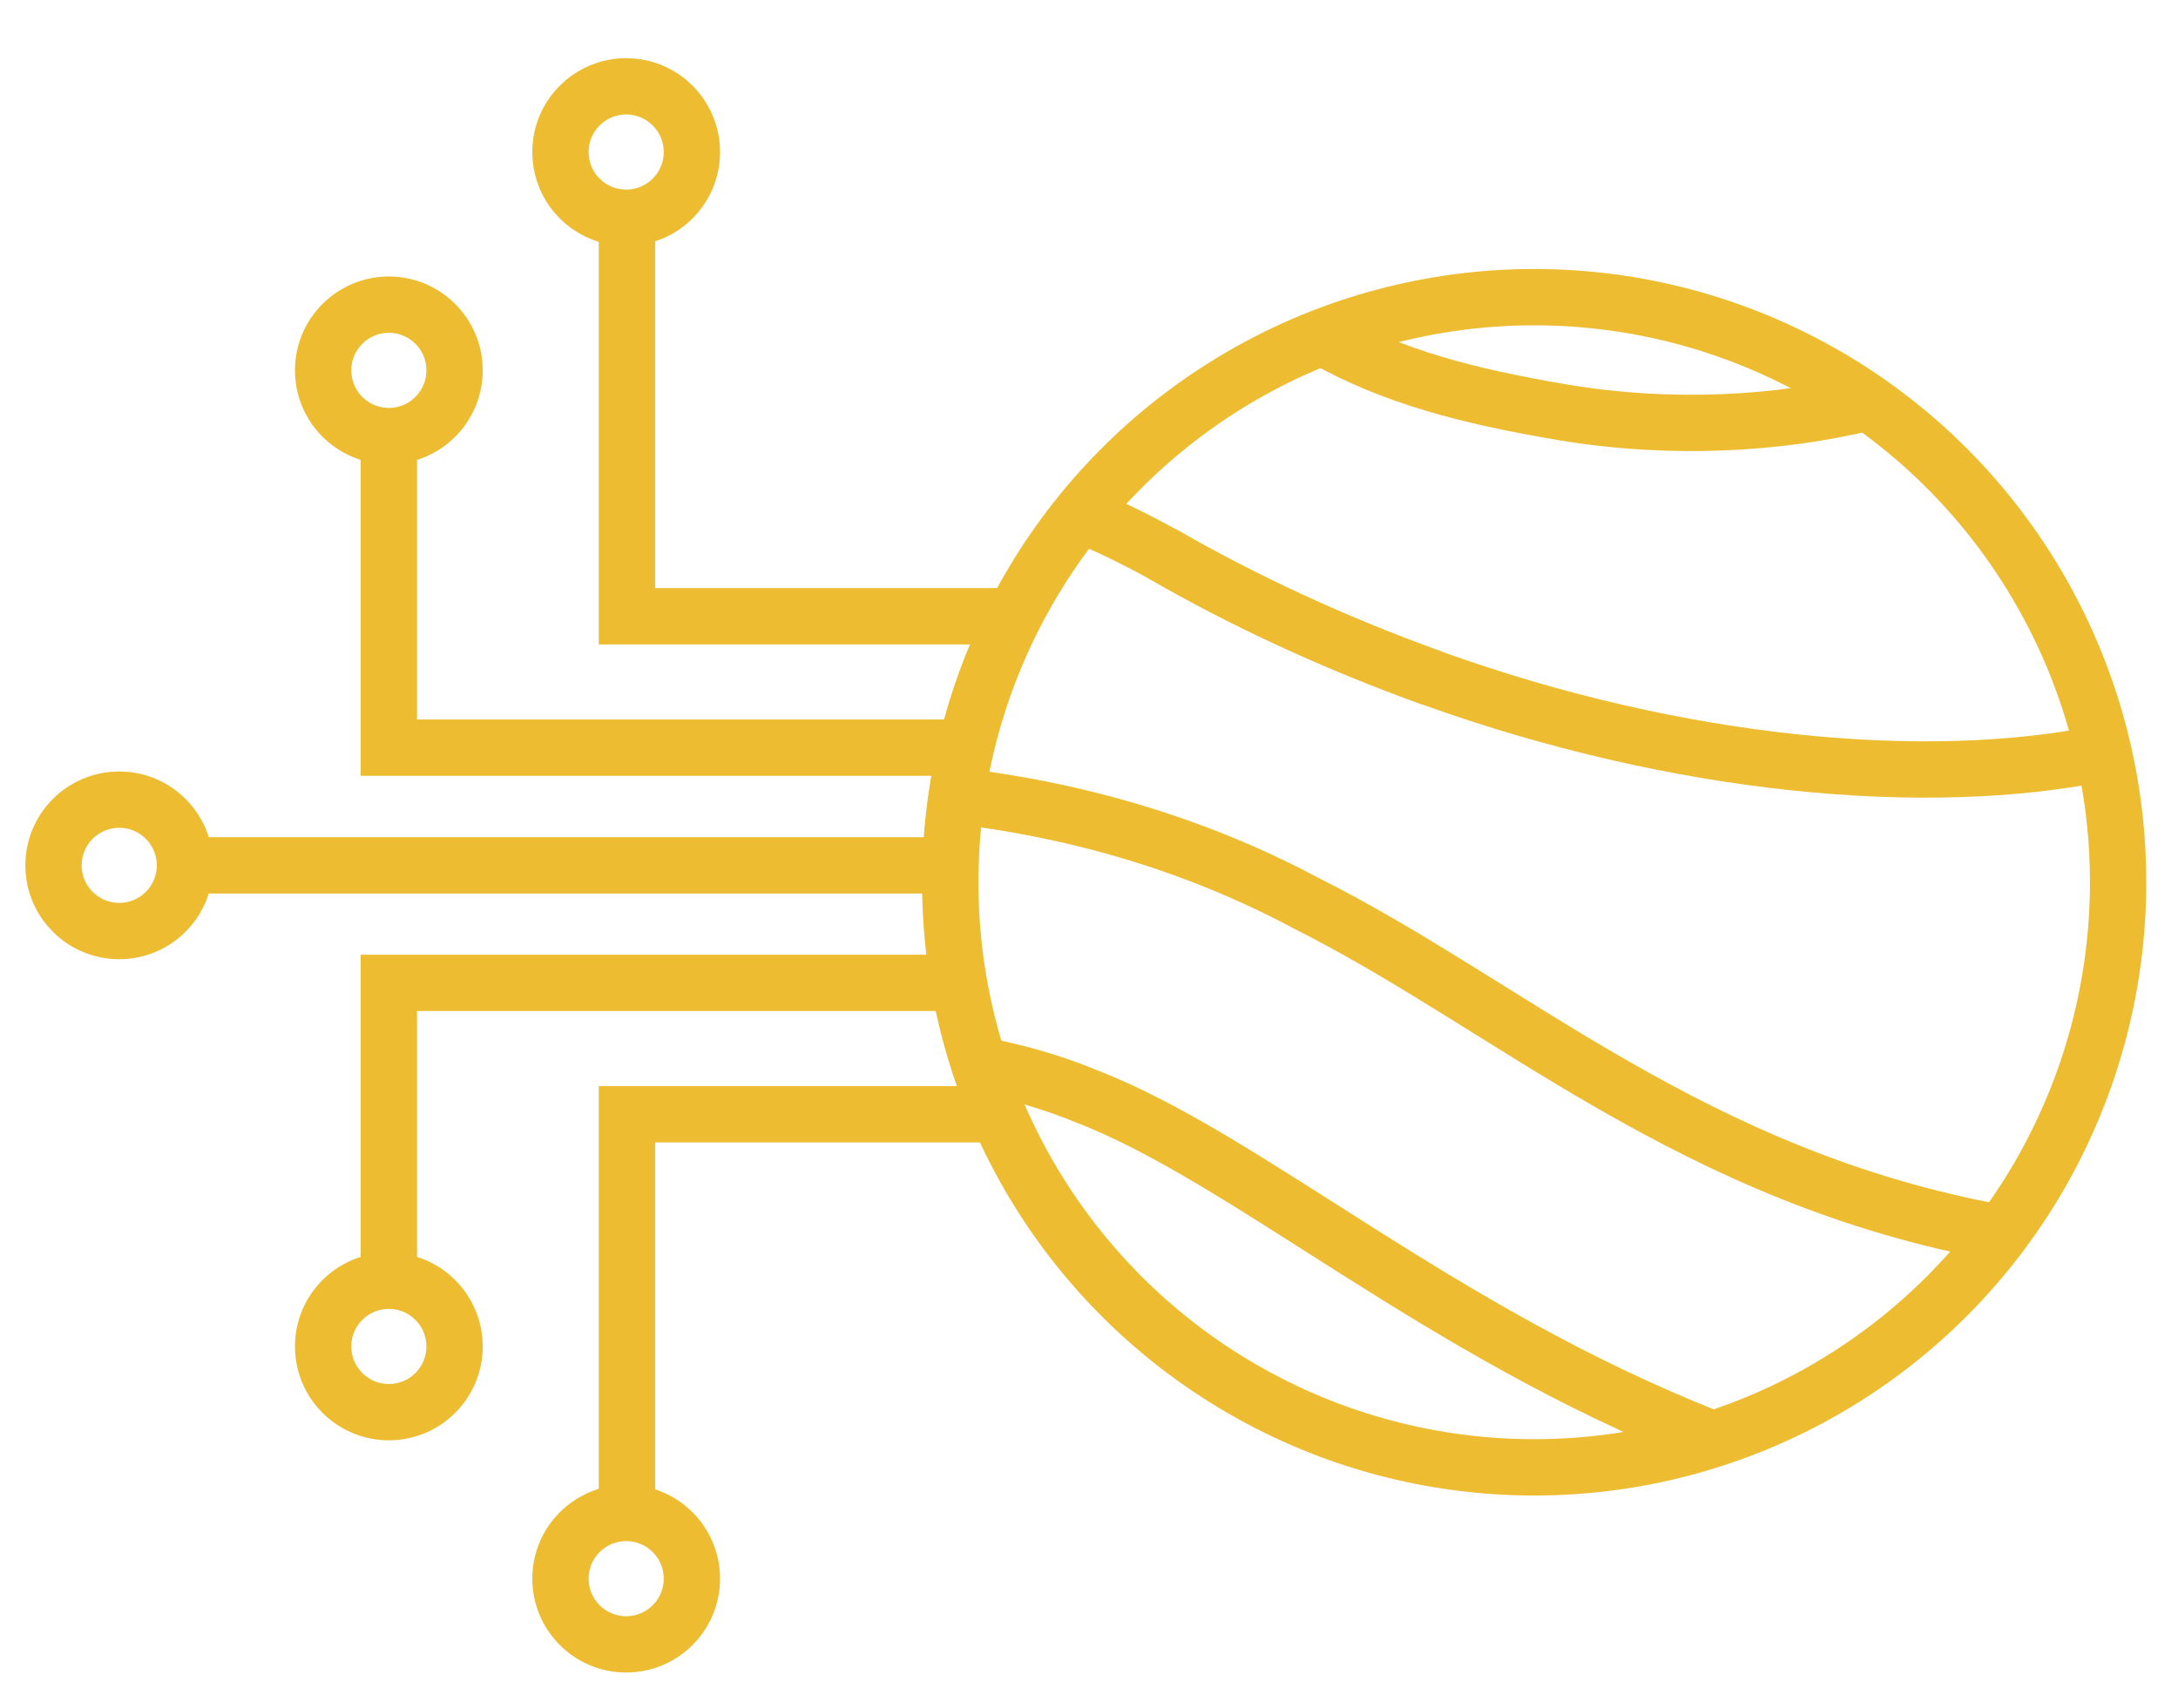 <svg xmlns="http://www.w3.org/2000/svg" id="Layer_1" data-name="Layer 1" viewBox="0 0 116 91"><defs><style>      .cls-1 {        fill: none;        stroke: #edbc31;        stroke-miterlimit: 10;        stroke-width: 3px;      }    </style></defs><path class="cls-1" d="M70.52,18.01c3.69,2.07,7.66,3.1,12.68,3.95,5.86.99,11.65.61,16.25-.52"></path><path class="cls-1" d="M61.91,29.51c4.31,2.48,9.14,4.73,14.35,6.61"></path><path class="cls-1" d="M50.95,42.4c6.8.79,13.1,2.77,18.56,5.69,10.94,5.47,20.6,14.63,37.08,17.61"></path><path class="cls-1" d="M111.88,40.14c-9.17,1.86-22.36.75-35.62-4.02-5.21-1.87-10.04-4.12-14.35-6.61-1.55-.84-2.74-1.43-4.46-2.15"></path><path class="cls-1" d="M91.04,76.6c-14.5-5.7-24.59-14.88-33.16-18.19-1.76-.73-3.67-1.29-5.69-1.67"></path><ellipse class="cls-1" cx="81.71" cy="47" rx="31.1" ry="31.17"></ellipse><g><line class="cls-1" x1="50.45" y1="46.1" x2="9.54" y2="46.1"></line><polyline class="cls-1" points="50.58 39.83 20.71 39.83 20.71 23.36"></polyline><polyline class="cls-1" points="53.58 32.83 33.39 32.83 33.39 11.6"></polyline><polyline class="cls-1" points="50.58 52.36 20.71 52.36 20.71 68.83"></polyline><polyline class="cls-1" points="53.58 59.36 33.39 59.36 33.39 80.6"></polyline><circle class="cls-1" cx="6.35" cy="46.1" r="3.5"></circle><circle class="cls-1" cx="20.71" cy="19.73" r="3.5"></circle><circle class="cls-1" cx="20.71" cy="71.73" r="3.5"></circle><circle class="cls-1" cx="33.35" cy="84.1" r="3.5"></circle><circle class="cls-1" cx="33.35" cy="8.1" r="3.5"></circle></g></svg>